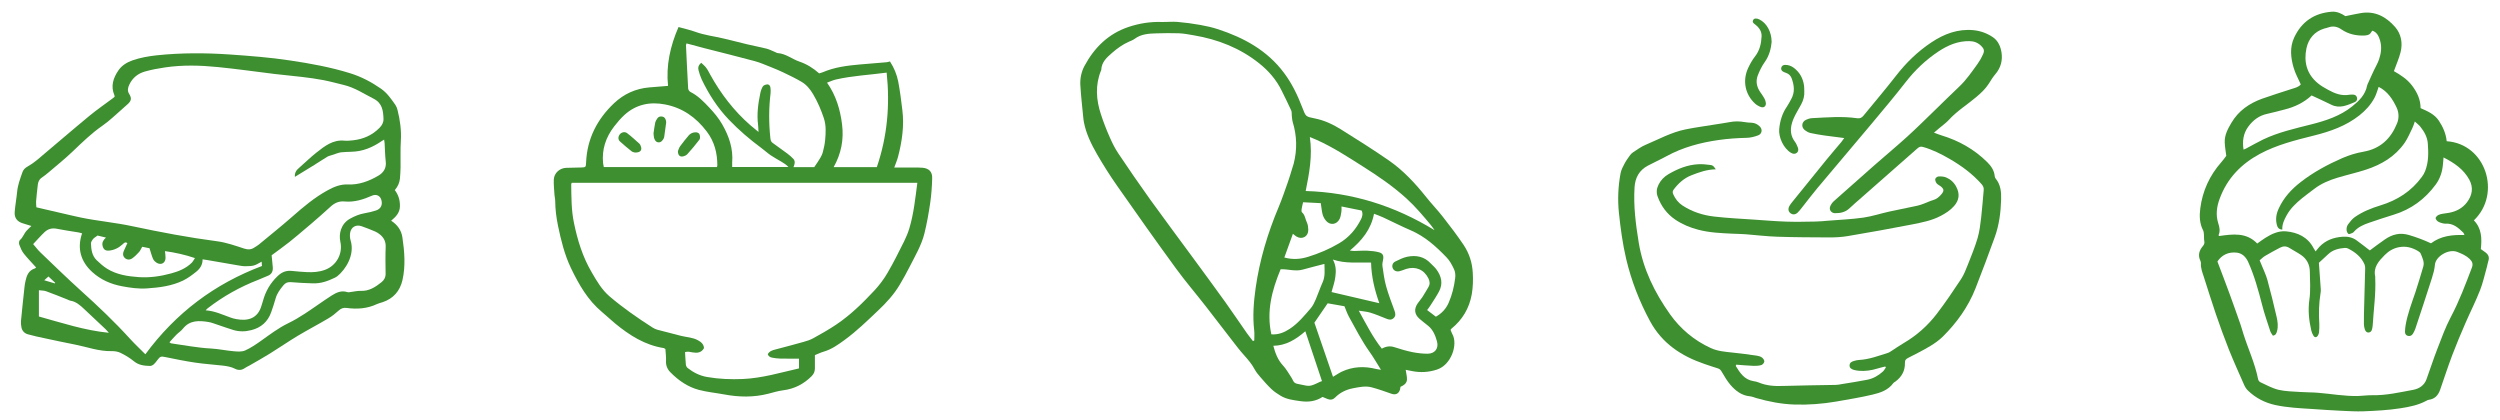 <?xml version="1.0" encoding="utf-8"?>
<!-- Generator: Adobe Illustrator 23.0.6, SVG Export Plug-In . SVG Version: 6.00 Build 0)  -->
<svg version="1.1" id="Ebene_1" xmlns="http://www.w3.org/2000/svg" xmlns:xlink="http://www.w3.org/1999/xlink" x="0px" y="0px"
	 viewBox="0 0 356 59.75" style="enable-background:new 0 0 356 59.75;" xml:space="preserve">
<style type="text/css">
	.st0{fill:#3D8F30;}
</style>
<g>
	<path class="st0" d="M53.89,25.01c-1.34,0.79-2.78,1.33-4.38,1.26c-1.03-0.05-1.96,0.34-2.84,0.82c-1.87,1.02-3.48,2.38-5.07,3.78
		c-1.55,1.36-3.17,2.65-4.76,3.97c-0.18,0.15-0.4,0.26-0.59,0.39c-0.46,0.32-0.91,0.35-1.47,0.17c-1.26-0.41-2.54-0.87-3.84-1.04
		c-4.07-0.53-8.1-1.3-12.11-2.15c-2.42-0.52-4.88-0.73-7.3-1.23c-0.39-0.08-0.79-0.17-1.18-0.26c-1.46-0.34-2.91-0.67-4.36-1.01
		c-0.25-0.06-0.5-0.12-0.81-0.19c-0.02-0.3-0.06-0.58-0.04-0.85c0.06-0.78,0.15-1.56,0.24-2.34c0.05-0.41,0.18-0.77,0.55-1.02
		c0.38-0.25,0.72-0.54,1.07-0.83c1.14-0.97,2.3-1.91,3.38-2.94c1.34-1.28,2.66-2.57,4.19-3.63c1.05-0.72,1.96-1.64,2.93-2.47
		c0.24-0.2,0.46-0.41,0.69-0.62c0.51-0.45,0.59-0.84,0.21-1.43c-0.3-0.47-0.19-0.91,0.02-1.35c0.45-0.96,1.23-1.58,2.23-1.86
		c0.93-0.26,1.89-0.44,2.85-0.58c2.51-0.37,5.02-0.3,7.53-0.05c2.69,0.27,5.37,0.65,8.05,0.98c1.32,0.16,2.64,0.27,3.96,0.43
		c1.01,0.12,2.02,0.26,3.02,0.45c0.98,0.19,1.94,0.46,2.9,0.69c1.55,0.37,2.85,1.25,4.25,1.96c1.24,0.63,1.36,1.72,1.4,2.87
		c0.02,0.49-0.21,0.92-0.56,1.27c-1.04,1.06-2.32,1.62-3.78,1.78c-0.4,0.04-0.81,0.09-1.21,0.05c-1.65-0.17-2.83,0.78-4,1.7
		c-0.84,0.66-1.6,1.41-2.41,2.12c-0.36,0.32-0.71,0.63-0.66,1.34c0.99-0.61,1.87-1.15,2.75-1.69c0.63-0.39,1.24-0.8,1.87-1.18
		c0.2-0.12,0.44-0.16,0.66-0.24c0.25-0.08,0.49-0.17,0.74-0.25c0.18-0.05,0.36-0.12,0.54-0.14c0.5-0.04,0.99-0.07,1.49-0.08
		c1.6-0.03,3-0.62,4.3-1.51c0.1-0.07,0.2-0.12,0.36-0.22c0.03,0.2,0.06,0.34,0.07,0.49c0.05,0.88,0.06,1.76,0.16,2.63
		C55.05,23.92,54.61,24.59,53.89,25.01 M54.91,38.96c0.01,0.53-0.21,0.93-0.59,1.23c-0.86,0.69-1.76,1.28-2.95,1.23
		c-0.47-0.02-0.94,0.11-1.41,0.16c-0.16,0.02-0.35,0.07-0.49,0.02c-0.84-0.28-1.56,0.05-2.22,0.47c-1.3,0.83-2.54,1.75-3.83,2.59
		c-0.77,0.5-1.57,0.98-2.4,1.38c-1.38,0.67-2.58,1.59-3.82,2.47c-0.73,0.52-1.49,1.04-2.3,1.4c-0.46,0.2-1.07,0.16-1.6,0.11
		c-1.08-0.09-2.16-0.33-3.24-0.39c-1.93-0.1-3.81-0.47-5.71-0.74c-0.04-0.01-0.07-0.05-0.22-0.15c0.34-0.38,0.65-0.74,0.98-1.07
		c0.3-0.3,0.68-0.54,0.94-0.87c0.98-1.23,2.29-1.16,3.62-0.95c0.46,0.07,0.91,0.27,1.36,0.41c0.74,0.24,1.47,0.52,2.22,0.74
		c0.84,0.25,1.7,0.23,2.54,0.01c1.39-0.35,2.35-1.2,2.83-2.56c0.23-0.65,0.44-1.3,0.63-1.96c0.2-0.73,0.65-1.31,1.12-1.88
		c0.27-0.33,0.6-0.47,1.06-0.43c1.04,0.09,2.08,0.14,3.13,0.17c1.1,0.04,2.1-0.31,3.07-0.78c0.15-0.07,0.3-0.15,0.43-0.26
		c1.11-0.9,2.5-2.96,1.87-5.06c-0.1-0.33-0.13-0.71-0.08-1.05c0.12-0.86,0.84-1.28,1.66-0.98c0.65,0.23,1.29,0.48,1.92,0.75
		c0.26,0.11,0.5,0.27,0.71,0.45c0.53,0.45,0.81,0.99,0.78,1.74C54.87,36.44,54.89,37.7,54.91,38.96 M38.68,36.35
		c0.83-0.62,1.7-1.23,2.53-1.89c0.84-0.66,1.64-1.36,2.46-2.05c0.22-0.18,0.43-0.37,0.65-0.55c0.89-0.78,1.8-1.54,2.66-2.35
		c0.6-0.57,1.23-0.9,2.09-0.82c1.38,0.13,2.67-0.28,3.91-0.83c0.57-0.25,1.14-0.02,1.32,0.59c0.21,0.7-0.05,1.29-0.75,1.52
		c-0.54,0.18-1.1,0.3-1.65,0.4c-0.74,0.13-1.4,0.41-2.05,0.77c-1.32,0.73-1.63,2.19-1.38,3.3c0.37,1.69-0.56,3.38-2.18,3.98
		c-0.85,0.32-1.71,0.37-2.59,0.33c-0.71-0.03-1.42-0.1-2.13-0.17c-0.8-0.08-1.41,0.14-2.03,0.73c-1.06,1.01-1.73,2.18-2.1,3.56
		c-0.06,0.21-0.13,0.41-0.19,0.61c-0.53,1.9-1.97,2.27-3.61,1.96c-0.3-0.05-0.6-0.14-0.89-0.25c-1.1-0.39-2.17-0.91-3.46-1
		c0.15-0.16,0.2-0.23,0.27-0.28c2.21-1.71,4.62-3.06,7.23-4.07c0.44-0.17,0.87-0.38,1.31-0.55c0.55-0.2,0.77-0.62,0.75-1.16
		C38.81,37.55,38.73,36.96,38.68,36.35 M14.6,34.97c0.1,0.5,0.38,0.76,0.89,0.72c0.76-0.06,1.41-0.39,1.97-0.9
		c0.2-0.18,0.36-0.4,0.68-0.17c-0.17,0.38-0.36,0.76-0.52,1.14c-0.15,0.35-0.14,0.7,0.16,0.98c0.26,0.25,0.67,0.31,1.05,0.05
		c0.36-0.25,0.68-0.58,0.98-0.91c0.17-0.19,0.27-0.45,0.44-0.74c0.36,0.07,0.75,0.15,1.04,0.21c0.2,0.61,0.31,1.09,0.51,1.53
		c0.1,0.22,0.32,0.42,0.53,0.55c0.61,0.37,1.23,0.02,1.24-0.69c0.01-0.3-0.04-0.6-0.08-0.98c1.45,0.2,2.82,0.5,4.27,0.99
		c-0.18,0.26-0.28,0.49-0.45,0.66c-0.82,0.81-1.85,1.23-2.93,1.52c-1.52,0.42-3.08,0.64-4.65,0.53c-1.56-0.11-3.12-0.35-4.49-1.2
		c-0.54-0.34-1.02-0.77-1.48-1.21c-0.66-0.64-0.77-1.5-0.81-2.36c-0.01-0.21,0.14-0.45,0.28-0.63c0.14-0.18,0.37-0.3,0.66-0.52
		c0.27,0.07,0.7,0.17,1.2,0.29C14.7,34.19,14.51,34.52,14.6,34.97 M20.7,50.45c-0.71-0.72-1.48-1.43-2.18-2.2
		c-2.19-2.41-4.55-4.65-6.97-6.83c-1.97-1.78-3.88-3.64-5.8-5.48c-0.36-0.34-0.65-0.75-1.03-1.18c0.56-0.59,1.07-1.18,1.63-1.71
		c0.47-0.44,1.04-0.61,1.71-0.48c1.02,0.21,2.06,0.35,3.09,0.52c0.18,0.03,0.36,0.09,0.54,0.14c-0.73,2.11-0.21,4,1.44,5.5
		c1.22,1.11,2.65,1.73,4.24,2.03c1.17,0.22,2.34,0.39,3.54,0.31c1.79-0.12,3.55-0.34,5.18-1.13c0.67-0.33,1.29-0.79,1.88-1.27
		c0.52-0.42,0.89-0.98,0.88-1.74c0.25,0.04,0.43,0.06,0.61,0.09c1.45,0.25,2.89,0.5,4.34,0.75c0.37,0.06,0.74,0.14,1.11,0.14
		c1.23-0.02,1.29-0.05,2.35-0.65c0.01,0.23,0.03,0.39,0.04,0.62C30.56,40.42,25.03,44.57,20.7,50.45 M6.3,39.91
		c0.21-0.19,0.37-0.33,0.6-0.54c0.36,0.34,0.66,0.62,0.96,0.9c-0.02,0.03-0.03,0.06-0.05,0.09C7.34,40.22,6.87,40.08,6.3,39.91
		 M5.54,45.07v-3.74c0.38,0.05,0.72,0.03,1.02,0.14c1.02,0.37,2.03,0.78,3.04,1.18c0.13,0.05,0.26,0.14,0.39,0.16
		c0.85,0.13,1.44,0.67,2.03,1.23c1,0.95,2.01,1.89,3.01,2.83c0.17,0.16,0.31,0.35,0.47,0.52C12.04,47.05,8.8,45.97,5.54,45.07
		 M57.3,33.79c-0.15-1-0.7-1.78-1.6-2.36c0.69-0.57,1.23-1.15,1.25-2.05c0.02-0.86-0.21-1.63-0.73-2.31
		c0.42-0.49,0.67-1.03,0.73-1.63c0.05-0.54,0.08-1.09,0.09-1.63c0.02-1.26-0.04-2.52,0.04-3.77c0.09-1.49-0.11-2.94-0.47-4.37
		c-0.06-0.25-0.16-0.51-0.3-0.72c-0.6-0.86-1.2-1.73-2.07-2.33c-1.35-0.94-2.8-1.7-4.38-2.19c-2.79-0.87-5.67-1.39-8.55-1.82
		c-2.83-0.43-5.71-0.65-8.57-0.85c-3.48-0.24-6.97-0.25-10.46,0.12c-1.16,0.13-2.3,0.33-3.4,0.71c-0.8,0.28-1.52,0.72-2.01,1.42
		c-0.74,1.08-1.14,2.25-0.58,3.55c0.03,0.06,0.02,0.14,0.03,0.22c-0.07,0.06-0.14,0.12-0.21,0.18c-1.12,0.84-2.28,1.63-3.36,2.52
		c-2.51,2.07-4.97,4.2-7.46,6.29c-0.43,0.36-0.9,0.68-1.39,0.96c-0.35,0.2-0.59,0.44-0.72,0.83c-0.31,0.9-0.65,1.78-0.74,2.74
		c-0.09,0.97-0.28,1.93-0.35,2.9c-0.06,0.85,0.38,1.38,1.19,1.61c0.38,0.11,0.75,0.23,1.19,0.37c-0.26,0.25-0.47,0.44-0.66,0.65
		c-0.39,0.4-0.53,0.98-0.98,1.36c-0.13,0.11-0.15,0.47-0.08,0.66c0.16,0.44,0.35,0.89,0.63,1.25c0.54,0.69,1.16,1.31,1.75,1.97
		c0,0-0.02,0.04-0.05,0.08C5.04,38.18,5,38.21,4.95,38.23c-0.87,0.28-1.15,0.99-1.32,1.79c-0.06,0.28-0.11,0.56-0.14,0.84
		c-0.17,1.61-0.35,3.21-0.5,4.82c-0.03,0.3,0,0.62,0.06,0.92c0.09,0.51,0.44,0.87,0.91,1c0.79,0.23,1.61,0.4,2.42,0.57
		c1.44,0.31,2.88,0.62,4.32,0.9c1.72,0.34,3.38,0.97,5.17,0.93c0.44-0.01,0.92,0.06,1.3,0.25c0.68,0.33,1.34,0.73,1.92,1.21
		c0.68,0.55,1.46,0.63,2.27,0.65c0.19,0.01,0.41-0.12,0.56-0.25c0.19-0.17,0.34-0.39,0.5-0.6c0.4-0.53,0.51-0.54,1.14-0.41
		c1.42,0.29,2.83,0.58,4.26,0.79c1.29,0.19,2.59,0.27,3.89,0.42c0.61,0.07,1.21,0.17,1.78,0.46c0.43,0.22,0.91,0.22,1.35-0.09
		c0.21-0.15,0.45-0.25,0.68-0.38c0.99-0.57,1.98-1.12,2.94-1.72c1.33-0.82,2.62-1.72,3.96-2.52c1.42-0.85,2.9-1.62,4.33-2.47
		c0.53-0.31,1.02-0.7,1.47-1.11c0.35-0.32,0.68-0.44,1.14-0.38c1.48,0.2,2.93,0.11,4.32-0.55c0.25-0.12,0.54-0.18,0.81-0.27
		c1.53-0.51,2.46-1.6,2.82-3.13C57.77,37.87,57.6,35.82,57.3,33.79"/>
	<path class="st0" d="M207.22,39.58c-0.15,1.23-0.44,2.42-0.94,3.56c-0.39,0.87-0.99,1.49-1.81,1.96c-0.4-0.3-0.79-0.61-1.25-0.95
		c0.17-0.22,0.33-0.42,0.46-0.63c0.42-0.66,0.86-1.31,1.23-2c0.61-1.14,0.35-2.2-0.39-3.19c-0.23-0.3-0.53-0.55-0.79-0.82
		c-0.92-0.99-2.08-1.2-3.33-0.95c-0.59,0.12-1.16,0.41-1.71,0.68c-0.4,0.2-0.51,0.61-0.36,0.96c0.15,0.35,0.52,0.52,0.96,0.42
		c0.32-0.08,0.63-0.21,0.94-0.32c1.34-0.42,2.55,0.08,3.17,1.33c0.2,0.4,0.26,0.82,0.02,1.23c-0.29,0.49-0.57,0.98-0.88,1.46
		c-0.21,0.32-0.47,0.6-0.68,0.91c-0.53,0.79-0.44,1.53,0.27,2.16c0.4,0.36,0.85,0.68,1.27,1.03c0.69,0.58,1.01,1.39,1.23,2.2
		c0.27,1.01-0.31,1.75-1.35,1.75c-0.73,0-1.47-0.09-2.18-0.23c-0.86-0.18-1.7-0.43-2.53-0.7c-0.63-0.21-1.21-0.12-1.8,0.21
		c-1.3-1.65-2.23-3.5-3.28-5.41c0.61,0.1,1.15,0.13,1.64,0.28c0.77,0.24,1.52,0.55,2.26,0.85c0.38,0.16,0.73,0.24,1.06-0.07
		c0.33-0.3,0.27-0.66,0.13-1.05c-0.42-1.16-0.87-2.31-1.2-3.5c-0.26-0.93-0.38-1.9-0.52-2.86c-0.04-0.29,0.03-0.61,0.09-0.91
		c0.11-0.55-0.02-0.9-0.57-1.05c-0.54-0.15-1.11-0.2-1.68-0.23c-0.61-0.03-1.23,0.03-1.85,0.04c-0.16,0-0.32-0.03-0.63-0.06
		c1.71-1.43,3.01-2.99,3.44-5.24c0.46,0.18,0.91,0.33,1.33,0.53c1.31,0.61,2.6,1.27,3.93,1.84c2.01,0.87,3.59,2.3,5.07,3.84
		c0.45,0.46,0.78,1.08,1.06,1.68C207.23,38.7,207.27,39.17,207.22,39.58 M195.95,52.54c-1.67-0.42-3.3-0.35-4.87,0.38
		c-0.4,0.19-0.77,0.45-1.26,0.74c-0.9-2.63-1.79-5.21-2.65-7.71c0.62-0.91,1.22-1.79,1.89-2.76c0.77,0.13,1.63,0.28,2.39,0.42
		c0.23,0.55,0.39,1.04,0.63,1.48c0.94,1.7,1.83,3.44,2.96,5.03c0.55,0.77,1.02,1.6,1.61,2.54C196.33,52.6,196.13,52.59,195.95,52.54
		 M187.95,54.38c-1.64,0.8-1.45,0.61-3.2,0.28c-0.28-0.06-0.48-0.17-0.6-0.43c-0.1-0.21-0.21-0.42-0.35-0.62
		c-0.35-0.53-0.67-1.1-1.1-1.56c-0.74-0.8-1.1-1.75-1.38-2.81c1.81-0.03,3.21-0.9,4.56-2.07c0.8,2.4,1.57,4.72,2.37,7.1
		C188.12,54.32,188.03,54.34,187.95,54.38 M181.04,47.61c-0.72-3.28,0.08-6.27,1.32-9.27c1.04-0.04,2.09,0.35,3.15,0.05
		c1-0.28,2.01-0.53,3.09-0.81c0.01,0.9,0.13,1.75-0.25,2.6c-0.36,0.8-0.64,1.64-0.98,2.44c-0.19,0.43-0.39,0.88-0.69,1.24
		c-0.93,1.08-1.83,2.19-3.04,2.98C182.86,47.35,182.04,47.68,181.04,47.61 M178.8,41.03c-0.28,2-0.44,4.01-0.2,6.04
		c0.05,0.46,0.01,0.94,0.01,1.41c-0.06,0.03-0.13,0.06-0.19,0.09c-0.28-0.37-0.58-0.73-0.85-1.11c-1.02-1.46-2.02-2.94-3.05-4.39
		c-1.55-2.16-3.13-4.3-4.7-6.44c-2.01-2.74-4.05-5.46-6.03-8.21c-1.55-2.16-3.06-4.36-4.54-6.57c-0.49-0.73-0.88-1.52-1.23-2.32
		c-0.47-1.06-0.89-2.15-1.25-3.25c-0.68-2.06-0.83-4.14,0-6.2c0.02-0.04,0.05-0.09,0.05-0.13c0.04-1.11,0.79-1.77,1.55-2.43
		c0.72-0.62,1.48-1.18,2.36-1.57c0.28-0.12,0.58-0.23,0.83-0.41c0.93-0.7,2.02-0.76,3.12-0.79c1.07-0.03,2.14-0.05,3.21-0.01
		c0.71,0.03,1.41,0.17,2.11,0.29c3.43,0.58,6.58,1.81,9.32,4c1.33,1.06,2.43,2.33,3.19,3.88c0.46,0.94,0.93,1.87,1.36,2.82
		c0.1,0.22,0.05,0.49,0.08,0.74c0.04,0.3,0.05,0.62,0.13,0.9c0.6,1.96,0.65,3.92,0.15,5.9c-0.07,0.28-0.17,0.54-0.25,0.81
		c-0.19,0.61-0.36,1.23-0.58,1.83c-0.42,1.18-0.82,2.38-1.3,3.53C180.53,33.16,179.37,37.01,178.8,41.03 M189.8,36.96
		c1.83,0.62,3.62,0.37,5.44,0.43c0.05,2.01,0.5,3.89,1.18,5.79c-2.34-0.55-4.59-1.07-6.81-1.59c0.19-0.72,0.47-1.46,0.55-2.22
		C190.26,38.6,190.26,37.79,189.8,36.96 M186.3,32.72c-0.01-0.35-0.05-0.73-0.2-1.04c-0.23-0.48-0.26-1.07-0.7-1.45
		c-0.09-0.08-0.07-0.31-0.05-0.46c0.04-0.28,0.12-0.56,0.21-0.97c0.88,0.05,1.72,0.09,2.52,0.13c0.09,0.59,0.13,1.08,0.25,1.56
		c0.08,0.31,0.24,0.63,0.44,0.88c0.58,0.77,1.6,0.66,2.01-0.23c0.14-0.31,0.18-0.68,0.24-1.03c0.03-0.21,0.01-0.42,0.01-0.71
		c0.99,0.2,1.93,0.39,2.87,0.58c0.2,0.44,0.11,0.85-0.09,1.24c-0.72,1.43-1.7,2.58-3.11,3.42c-1.4,0.83-2.87,1.45-4.42,1.93
		c-1.09,0.34-2.17,0.43-3.39,0.1c0.4-1.12,0.8-2.21,1.22-3.38c0.23,0.18,0.36,0.31,0.52,0.4C185.44,34.17,186.32,33.67,186.3,32.72
		 M186.52,19.51c0.4,0.17,0.68,0.28,0.95,0.4c2.33,1.04,4.46,2.43,6.6,3.79c2.17,1.37,4.29,2.82,6.2,4.55
		c0.63,0.57,1.22,1.19,1.79,1.82c0.59,0.65,1.15,1.33,1.71,2c0.19,0.23,0.34,0.48,0.51,0.71c-5.65-3.46-11.71-5.38-18.35-5.58
		C186.43,24.69,186.92,22.2,186.52,19.51 M209.72,38.82c-0.08-1.46-0.52-2.76-1.3-3.94c-0.94-1.4-1.97-2.74-3-4.06
		c-0.73-0.93-1.56-1.79-2.3-2.72c-1.58-1.98-3.29-3.83-5.37-5.27c-2.25-1.55-4.56-3.01-6.87-4.45c-1.13-0.7-2.34-1.26-3.67-1.52
		c-1.29-0.25-1.27-0.27-1.74-1.49c-0.68-1.78-1.5-3.5-2.65-5.02c-2.37-3.17-5.68-4.97-9.35-6.18c-0.83-0.27-1.7-0.47-2.56-0.62
		c-1.07-0.19-2.16-0.34-3.24-0.43c-0.75-0.06-1.52,0.03-2.28,0.01c-1.61-0.05-3.16,0.2-4.69,0.71c-2.89,0.97-4.88,2.96-6.28,5.57
		c-0.43,0.81-0.63,1.75-0.58,2.68c0.08,1.49,0.26,2.98,0.4,4.47c0.03,0.28,0.05,0.57,0.11,0.85c0.32,1.65,1.06,3.15,1.89,4.59
		c0.88,1.52,1.82,3.01,2.83,4.45c2.76,3.95,5.55,7.89,8.39,11.78c1.34,1.84,2.83,3.57,4.23,5.37c1.29,1.65,2.55,3.31,3.83,4.96
		c0.52,0.67,1.04,1.36,1.61,1.99c0.57,0.64,1.13,1.28,1.53,2.04c0.21,0.39,0.5,0.75,0.8,1.09c0.51,0.59,1.03,1.19,1.6,1.73
		c0.39,0.37,0.85,0.67,1.31,0.95c0.85,0.51,1.81,0.62,2.79,0.76c1.16,0.17,2.21,0.03,3.17-0.6c0.26,0.11,0.5,0.21,0.74,0.31
		c0.4,0.15,0.76,0.08,1.05-0.22c0.71-0.72,1.57-1.13,2.55-1.32c0.88-0.17,1.79-0.37,2.67-0.13c0.96,0.25,1.89,0.6,2.83,0.92
		c0.56,0.19,1-0.01,1.18-0.57c0.04-0.13,0.05-0.27,0.08-0.43c0.46-0.19,0.88-0.48,0.92-0.99c0.03-0.45-0.11-0.91-0.18-1.43
		c0.3,0.06,0.6,0.12,0.89,0.18c1.21,0.24,2.36,0.18,3.56-0.21c2.06-0.67,3.01-3.59,2.2-5.04c-0.11-0.2-0.18-0.43-0.26-0.62
		c0.05-0.08,0.08-0.12,0.11-0.15c1.58-1.28,2.55-2.91,2.91-4.91C209.76,40.85,209.78,39.85,209.72,38.82"/>
	<path class="st0" d="M129.49,32.52c-0.19,0.63-0.45,1.25-0.74,1.84c-0.76,1.51-1.5,3.02-2.35,4.47c-0.52,0.9-1.16,1.75-1.86,2.51
		c-1.67,1.79-3.42,3.51-5.46,4.88c-1.04,0.7-2.14,1.32-3.24,1.93c-0.43,0.24-0.91,0.4-1.39,0.53c-1.35,0.38-2.7,0.74-4.05,1.09
		c-0.42,0.11-0.83,0.23-1.07,0.67c0.1,0.29,0.33,0.44,0.62,0.49c0.37,0.07,0.75,0.12,1.13,0.13c0.88,0.02,1.76,0.01,2.7,0.01v1.39
		c-2.64,0.6-5.25,1.39-8,1.51c-1.71,0.07-3.41,0.01-5.11-0.29c-1.03-0.18-1.93-0.64-2.74-1.27c-0.13-0.1-0.24-0.3-0.26-0.47
		c-0.06-0.59-0.08-1.18-0.12-1.8c0.4-0.13,0.74-0.02,1.08,0.04c0.64,0.11,1.24,0.07,1.62-0.61c-0.04-0.55-0.39-0.86-0.85-1.11
		c-0.75-0.42-1.59-0.43-2.4-0.63c-1.13-0.28-2.25-0.57-3.37-0.87c-0.25-0.07-0.49-0.18-0.71-0.32c-2.12-1.36-4.19-2.79-6.11-4.43
		c-1.11-0.94-1.82-2.18-2.54-3.41c-1.29-2.19-2.03-4.58-2.54-7.07c-0.38-1.81-0.36-3.63-0.39-5.46c0-0.06,0.03-0.13,0.07-0.24h49.22
		C130.34,28.24,130.12,30.42,129.49,32.52 M87.46,18c0.45-0.58,0.93-1.15,1.47-1.64c1.65-1.5,3.63-1.9,5.76-1.49
		c2.48,0.47,4.4,1.82,5.94,3.84c1.12,1.47,1.51,3.07,1.52,4.84c0,0.07-0.03,0.13-0.06,0.24H85.98c-0.03-0.18-0.08-0.36-0.1-0.54
		C85.68,21.28,86.27,19.54,87.46,18 M97.76,6.18c0.83,0.22,1.65,0.45,2.47,0.66c2.41,0.62,4.83,1.21,7.23,1.86
		c0.79,0.21,1.56,0.56,2.33,0.86c0.57,0.23,1.14,0.46,1.7,0.73c0.9,0.43,1.8,0.86,2.65,1.36c0.7,0.41,1.22,1.04,1.64,1.75
		c0.65,1.09,1.14,2.24,1.54,3.44c0.34,1.02,0.27,2.07,0.18,3.11c-0.05,0.57-0.18,1.13-0.32,1.68c-0.07,0.29-0.21,0.58-0.36,0.84
		c-0.26,0.45-0.56,0.87-0.87,1.33h-2.96c0.17-0.4,0.3-0.82-0.01-1.17c-0.27-0.29-0.58-0.55-0.9-0.79c-0.68-0.51-1.38-1.01-2.07-1.5
		c-0.24-0.17-0.28-0.41-0.31-0.68c-0.23-2.13-0.23-4.26,0.03-6.4c0.03-0.26,0.01-0.52-0.02-0.78c-0.03-0.26-0.19-0.48-0.46-0.46
		c-0.21,0.02-0.49,0.11-0.6,0.26c-0.19,0.29-0.31,0.64-0.38,0.98c-0.31,1.49-0.52,3-0.32,4.53c0.04,0.27,0.03,0.55,0.06,1
		c-0.47-0.39-0.82-0.66-1.15-0.95c-2.35-2.05-4.22-4.49-5.73-7.22c-0.18-0.33-0.35-0.68-0.58-0.98c-0.19-0.26-0.45-0.46-0.7-0.7
		c-0.39,0.33-0.48,0.68-0.38,1.07c0.12,0.43,0.25,0.87,0.44,1.28c1.01,2.11,2.26,4.06,3.89,5.76c1.42,1.48,2.97,2.81,4.61,4.02
		c0.46,0.34,0.88,0.73,1.35,1.05c0.49,0.33,1.01,0.61,1.52,0.91c0.35,0.21,0.7,0.43,0.99,0.75h-8.01c0-0.23-0.01-0.44,0-0.64
		c0.16-1.97-0.45-3.74-1.41-5.42c-0.51-0.89-1.16-1.67-1.87-2.42c-0.8-0.85-1.61-1.68-2.67-2.21c-0.16-0.08-0.31-0.32-0.32-0.49
		c-0.12-2.06-0.21-4.13-0.31-6.19C97.7,6.36,97.74,6.29,97.76,6.18 M119.04,11.32c2.36-0.54,4.78-0.65,7.22-0.98
		c0.49,4.62,0.1,9.07-1.4,13.46h-6.15c1.08-1.91,1.47-3.95,1.2-6.08c-0.26-2.11-0.86-4.13-2.14-5.95
		C118.24,11.6,118.63,11.41,119.04,11.32 M131.39,23.89c-0.4-0.04-0.81-0.03-1.21-0.03c-0.92,0-1.84,0-2.84,0
		c0.2-0.56,0.41-1.04,0.54-1.53c0.57-2.2,0.9-4.42,0.61-6.69c-0.16-1.34-0.33-2.69-0.58-4.01c-0.2-1.02-0.6-1.99-1.18-2.88
		c-0.18,0.04-0.31,0.1-0.45,0.11c-1.27,0.11-2.55,0.21-3.83,0.32c-1.8,0.16-3.59,0.38-5.27,1.1c-0.17,0.07-0.35,0.11-0.53,0.17
		c-0.85-0.75-1.78-1.33-2.82-1.68c-1.05-0.36-1.93-1.13-3.09-1.21c-0.13-0.01-0.26-0.11-0.39-0.16c-0.39-0.16-0.78-0.36-1.18-0.47
		c-0.92-0.23-1.85-0.4-2.77-0.62c-1.13-0.27-2.25-0.57-3.38-0.83c-1.34-0.32-2.71-0.47-4.01-0.95c-0.77-0.28-1.58-0.45-2.39-0.68
		c-1.17,2.69-1.8,5.47-1.49,8.38c-0.97,0.08-1.84,0.15-2.71,0.22c-1.91,0.17-3.58,0.93-4.97,2.24c-2.42,2.29-3.86,5.08-3.99,8.47
		c-0.03,0.65-0.06,0.67-0.7,0.69c-0.71,0.02-1.42,0.03-2.13,0.05c-0.93,0.03-1.73,0.74-1.77,1.68c-0.03,0.73,0.06,1.46,0.1,2.19
		c0.02,0.28,0.1,0.56,0.1,0.85c0.01,1.19,0.16,2.36,0.4,3.53c0.43,2.07,0.93,4.12,1.85,6.04c1.12,2.32,2.38,4.54,4.4,6.23
		c0.64,0.53,1.24,1.11,1.88,1.64c2.05,1.69,4.25,3.09,6.95,3.51c0.04,0.01,0.08,0.05,0.21,0.13c0.03,0.52,0.12,1.11,0.09,1.7
		c-0.03,0.64,0.18,1.16,0.61,1.6c1.15,1.17,2.48,2.1,4.07,2.52c1.16,0.31,2.38,0.42,3.56,0.64c2.13,0.4,4.24,0.45,6.35-0.1
		c0.69-0.18,1.38-0.39,2.08-0.48c1.6-0.2,2.93-0.88,4.06-2.01c0.31-0.31,0.46-0.65,0.47-1.07c0.01-0.61,0-1.23,0-1.93
		c0.43-0.17,0.84-0.38,1.27-0.5c1.12-0.33,2.04-0.99,2.96-1.66c1.71-1.25,3.23-2.73,4.76-4.18c1.18-1.11,2.27-2.3,3.1-3.7
		c0.5-0.84,0.97-1.69,1.41-2.56c0.78-1.54,1.68-3.05,2.1-4.74c0.36-1.45,0.61-2.92,0.83-4.4c0.16-1.12,0.24-2.27,0.27-3.4
		C132.79,24.47,132.3,23.98,131.39,23.89"/>
	<path class="st0" d="M97.27,22.27c0.22-0.05,0.47-0.16,0.61-0.32c0.6-0.67,1.18-1.35,1.72-2.07c0.12-0.16,0.1-0.5,0.02-0.72
		c-0.09-0.26-0.37-0.34-0.65-0.32c-0.37,0.03-0.68,0.18-0.92,0.47c-0.4,0.49-0.82,0.98-1.19,1.5c-0.17,0.24-0.26,0.55-0.32,0.7
		C96.53,22.11,96.82,22.37,97.27,22.27"/>
	<path class="st0" d="M89.95,21.55c0.15,0.12,0.39,0.14,0.46,0.17c0.82,0.03,1.09-0.38,0.8-1c-0.04-0.09-0.07-0.19-0.14-0.24
		c-0.58-0.52-1.15-1.05-1.77-1.52c-0.32-0.25-0.78-0.14-1.02,0.15c-0.26,0.31-0.31,0.73,0,1.03C88.81,20.63,89.38,21.09,89.95,21.55
		"/>
	<path class="st0" d="M93.75,20.27c0.38,0.03,0.59-0.25,0.76-0.55c0.03-0.06,0.06-0.13,0.07-0.2c0.1-0.68,0.2-1.36,0.28-2.04
		c0.01-0.11-0.01-0.24-0.04-0.35c-0.07-0.27-0.22-0.48-0.51-0.53c-0.28-0.05-0.53,0.01-0.7,0.25c-0.13,0.19-0.26,0.41-0.31,0.63
		c-0.11,0.51-0.16,1.03-0.24,1.51c0.03,0.23,0.03,0.42,0.07,0.61C93.22,19.91,93.36,20.23,93.75,20.27"/>
	<path class="st0" d="M352,38.1c-0.91,2.39-1.8,4.78-3.01,7.06c-0.76,1.44-1.32,2.99-1.91,4.52c-0.56,1.44-1.03,2.91-1.56,4.36
		c-0.32,0.86-1.06,1.32-1.87,1.47c-1.93,0.36-3.86,0.81-5.85,0.77c-0.66-0.01-1.33,0.09-1.99,0.11c-1.93,0.05-3.83-0.31-5.74-0.46
		c-0.83-0.07-1.66-0.05-2.49-0.11c-1.04-0.07-2.1-0.08-3.11-0.31c-0.91-0.22-1.75-0.69-2.61-1.09c-0.15-0.07-0.28-0.27-0.31-0.44
		c-0.44-2.23-1.41-4.28-2.09-6.43c-0.15-0.45-0.26-0.91-0.42-1.36c-0.51-1.45-1.02-2.91-1.55-4.35c-0.55-1.51-1.13-3.01-1.73-4.6
		c0.62-0.94,1.58-1.41,2.79-1.26c0.76,0.1,1.27,0.63,1.58,1.3c0.89,1.97,1.46,4.06,2,6.15c0.32,1.26,0.76,2.5,1.16,3.74
		c0.08,0.23,0.25,0.44,0.37,0.63c0.42-0.07,0.5-0.34,0.58-0.62c0.2-0.69,0.1-1.38-0.05-2.05c-0.41-1.76-0.83-3.51-1.31-5.25
		c-0.2-0.73-0.54-1.42-0.82-2.12c-0.09-0.22-0.18-0.43-0.29-0.69c0.27-0.22,0.5-0.47,0.78-0.63c0.69-0.41,1.4-0.79,2.12-1.17
		c0.45-0.24,0.9-0.25,1.35,0.04c0.54,0.34,1.11,0.63,1.64,0.99c0.82,0.56,1.25,1.37,1.26,2.36c0.02,1.35,0.13,2.7-0.07,4.05
		c-0.2,1.45-0.06,2.89,0.27,4.32c0.06,0.27,0.17,0.55,0.32,0.78c0.18,0.28,0.44,0.27,0.62-0.02c0.09-0.14,0.15-0.3,0.17-0.46
		c0.03-0.4,0.06-0.81,0.04-1.21c-0.1-1.45-0.06-2.9,0.17-4.34c0.03-0.19,0.06-0.38,0.04-0.57c-0.08-1.23-0.17-2.46-0.27-3.79
		c0.4-0.37,0.86-0.78,1.31-1.21c0.68-0.65,1.52-0.84,2.41-0.91c0.16-0.01,0.34,0.03,0.48,0.11c0.99,0.51,1.84,1.18,2.3,2.24
		c0.07,0.17,0.09,0.37,0.09,0.55c-0.05,1.87-0.1,3.75-0.15,5.62c-0.02,0.78-0.04,1.57-0.03,2.35c0,0.23,0.06,0.47,0.12,0.7
		c0.08,0.27,0.24,0.49,0.54,0.48c0.3-0.01,0.45-0.23,0.51-0.52c0.03-0.16,0.07-0.33,0.08-0.49c0.13-2.25,0.47-4.49,0.36-6.75
		c0-0.07,0.01-0.15,0-0.21c-0.3-1.35,0.52-2.22,1.36-3.07c0.56-0.56,1.2-0.95,2.02-1.11c1.01-0.19,1.88,0.05,2.72,0.55
		c0.16,0.09,0.33,0.23,0.39,0.39c0.23,0.59,0.55,1.17,0.35,1.84c-0.37,1.22-0.72,2.46-1.13,3.67c-0.52,1.53-1.1,3.04-1.38,4.64
		c-0.05,0.3-0.08,0.61-0.09,0.92c-0.01,0.28,0.1,0.53,0.39,0.61c0.3,0.09,0.57-0.02,0.74-0.3c0.13-0.22,0.26-0.46,0.34-0.7
		c0.8-2.41,1.6-4.82,2.37-7.24c0.19-0.61,0.37-1.24,0.42-1.87c0.09-1.19,1.94-2.32,3.18-1.84c0.64,0.25,1.27,0.52,1.78,1.01
		C352.07,37.27,352.19,37.6,352,38.1 M316.09,28.27c1.07-2.89,3.05-4.92,5.72-6.36c2.41-1.29,5.03-1.94,7.66-2.6
		c2.34-0.58,4.6-1.37,6.52-2.89c0.88-0.7,1.63-1.52,2.16-2.53c0.24-0.46,0.37-0.97,0.57-1.52c1.28,0.64,2,1.76,2.57,2.97
		c0.32,0.69,0.35,1.5,0.05,2.23c-0.87,2.17-2.38,3.61-4.76,4.03c-1.05,0.18-2.06,0.49-3.05,0.92c-2.09,0.92-4.09,1.99-5.9,3.4
		c-1.32,1.02-2.41,2.2-3.12,3.73c-0.36,0.76-0.5,1.53-0.29,2.35c0.09,0.35,0.24,0.67,0.78,0.7c-0.04-0.77,0.27-1.41,0.63-2.06
		c0.54-0.98,1.34-1.72,2.18-2.41c0.57-0.46,1.17-0.9,1.75-1.34c0.99-0.76,2.13-1.23,3.32-1.59c1.34-0.4,2.71-0.71,4.03-1.14
		c2.21-0.72,4.16-1.87,5.51-3.82c0.44-0.64,0.74-1.37,1.09-2.08c0.14-0.27,0.22-0.57,0.36-0.96c0.3,0.28,0.59,0.49,0.8,0.76
		c0.55,0.69,0.98,1.46,1.05,2.37c0.1,1.33,0.12,2.66-0.38,3.93c-0.12,0.31-0.29,0.6-0.49,0.86c-1.49,2.03-3.49,3.3-5.88,4.03
		c-1.27,0.39-2.51,0.88-3.61,1.64c-0.4,0.27-0.71,0.68-1.01,1.08c-0.14,0.19-0.21,0.49-0.2,0.74c0,0.21,0.11,0.48,0.27,0.6
		c0.1,0.08,0.38-0.07,0.57-0.14c0.08-0.03,0.16-0.11,0.22-0.18c0.57-0.65,1.33-0.99,2.12-1.26c1.17-0.4,2.33-0.79,3.51-1.15
		c2.5-0.76,4.49-2.23,6.02-4.32c0.62-0.85,0.94-1.85,1.02-2.92c0.02-0.28,0.05-0.55,0.08-0.92c1.54,0.78,2.85,1.68,3.66,3.15
		c0.63,1.15,0.43,2.25-0.34,3.26c-0.64,0.83-1.51,1.28-2.53,1.47c-0.33,0.06-0.66,0.09-0.98,0.15c-0.38,0.07-0.74,0.17-0.95,0.59
		c0.13,0.5,0.55,0.64,0.99,0.75c0.14,0.03,0.28,0.07,0.42,0.06c1.1-0.08,1.83,0.58,2.54,1.27c0.06,0.06,0.08,0.16,0.17,0.35
		c-1.74-0.06-3.37,0.12-4.77,1.18c-1.02-0.48-2.05-0.86-3.12-1.18c-1.33-0.4-2.43-0.08-3.48,0.65c-0.74,0.51-1.45,1.05-2.11,1.54
		c-0.61-0.47-1.22-0.95-1.85-1.41c-0.6-0.45-1.28-0.59-2.02-0.54c-1.27,0.09-2.41,0.49-3.31,1.44c-0.18,0.19-0.33,0.4-0.54,0.65
		c-0.14-0.22-0.22-0.33-0.28-0.45c-0.83-1.6-2.28-2.26-3.95-2.41c-1.05-0.09-2.04,0.37-2.94,0.94c-0.38,0.24-0.74,0.51-1.14,0.8
		c-1.56-1.63-3.51-1.34-5.43-1.07c-0.04-0.06-0.09-0.11-0.08-0.13c0.26-0.58,0.14-1.13-0.05-1.71
		C315.5,30.58,315.66,29.42,316.09,28.27 M320.15,18.04c0.68-0.93,1.55-1.59,2.71-1.83c0.83-0.18,1.66-0.41,2.48-0.62
		c1.45-0.36,2.76-1,3.83-2c0.97,0.45,1.89,0.87,2.8,1.32c1.2,0.6,2.26,0.08,3.33-0.36c0.26-0.11,0.41-0.34,0.34-0.64
		c-0.08-0.33-0.32-0.45-0.64-0.44c-0.14,0.01-0.29-0.01-0.43,0.02c-1.12,0.21-2.11-0.18-3.05-0.7c-0.52-0.28-1.04-0.58-1.49-0.96
		c-1.57-1.31-1.99-3.06-1.59-4.96c0.29-1.35,1.14-2.39,2.55-2.81c0.18-0.05,0.37-0.08,0.55-0.15c0.68-0.25,1.29-0.13,1.88,0.28
		c0.99,0.68,2.12,0.92,3.31,0.87c0.23-0.01,0.48-0.06,0.67-0.18c0.16-0.09,0.25-0.3,0.41-0.51c0.64,0.18,0.93,0.77,1.12,1.42
		c0.26,0.9,0.14,1.8-0.15,2.66c-0.18,0.54-0.48,1.03-0.72,1.54c-0.1,0.21-0.2,0.42-0.3,0.64c-0.17,0.36-0.33,0.73-0.49,1.09
		c-0.07,0.15-0.16,0.3-0.19,0.46c-0.25,1.31-1.14,2.18-2.1,2.95c-1.72,1.39-3.78,2.06-5.88,2.59c-2.32,0.59-4.66,1.11-6.84,2.15
		c-0.83,0.4-1.63,0.87-2.45,1.3c-0.08,0.04-0.17,0.07-0.33,0.14C319.29,20.11,319.44,19.01,320.15,18.04 M353.98,35.98
		c-0.24-0.19-0.5-0.35-0.71-0.51c0.16-1.52,0.13-2.94-0.99-4.09c3.97-3.8,1.71-10.89-3.87-11.27c-0.11-1.07-0.52-2.03-1.13-2.94
		c-0.64-0.94-1.62-1.34-2.59-1.77c0-1.24-0.5-2.25-1.19-3.18c-0.71-0.95-1.68-1.56-2.61-2.09c0.33-0.93,0.72-1.78,0.94-2.66
		c0.34-1.31,0.11-2.62-0.77-3.63c-1.28-1.46-2.88-2.33-4.91-1.97c-0.69,0.12-1.38,0.27-2.17,0.43c-0.52-0.35-1.18-0.69-1.95-0.63
		c-2.49,0.2-4.29,1.42-5.34,3.68c-0.66,1.42-0.49,2.89-0.07,4.32c0.24,0.81,0.66,1.56,1.01,2.35c-0.32,0.39-0.79,0.48-1.24,0.63
		c-1.42,0.46-2.84,0.9-4.25,1.4c-1.83,0.66-3.38,1.72-4.39,3.44c-0.51,0.86-0.99,1.75-0.95,2.79c0.03,0.68,0.15,1.35,0.22,1.91
		c-0.26,0.34-0.46,0.64-0.7,0.9c-1.67,1.89-2.68,4.09-3,6.57c-0.14,1.05-0.12,2.14,0.4,3.14c0.09,0.18,0.1,0.41,0.12,0.62
		c0.03,0.31-0.01,0.62,0.05,0.92c0.06,0.29-0.02,0.48-0.2,0.7c-0.53,0.62-0.74,1.32-0.35,2.11c0.05,0.1,0.07,0.23,0.07,0.34
		c-0.05,0.69,0.21,1.3,0.41,1.93c0.57,1.76,1.11,3.53,1.71,5.28c0.58,1.7,1.2,3.4,1.86,5.07c0.68,1.69,1.43,3.36,2.17,5.03
		c0.13,0.3,0.32,0.6,0.55,0.82c1.1,1.06,2.42,1.74,3.91,2.06c1.72,0.37,3.48,0.45,5.23,0.56c1.35,0.09,2.7,0.19,4.05,0.25
		c1.09,0.05,2.18,0.12,3.27,0.08c1.75-0.07,3.5-0.16,5.24-0.43c1.3-0.2,2.56-0.45,3.72-1.08c0.1-0.06,0.21-0.11,0.33-0.13
		c0.86-0.11,1.34-0.65,1.61-1.42c0.58-1.66,1.12-3.33,1.74-4.97c0.58-1.53,1.22-3.04,1.87-4.54c0.68-1.57,1.46-3.09,2.08-4.68
		c0.42-1.07,0.66-2.22,0.98-3.34c0.07-0.25,0.1-0.51,0.18-0.75C354.5,36.7,354.42,36.34,353.98,35.98"/>
	<path class="st0" d="M247.17,52.11c0.6,0.98,1.21,1.94,2.5,2.16c0.26,0.04,0.52,0.09,0.76,0.19c1.1,0.47,2.24,0.54,3.42,0.5
		c2.52-0.08,5.03-0.1,7.55-0.15c0.28,0,0.56-0.06,0.84-0.11c1.22-0.2,2.43-0.38,3.64-0.62c0.85-0.16,1.6-0.59,2.24-1.17
		c0.18-0.16,0.29-0.39,0.43-0.59c-0.03-0.04-0.06-0.08-0.09-0.13c-0.36,0.09-0.73,0.17-1.08,0.28c-0.87,0.27-1.76,0.41-2.67,0.33
		c-0.24-0.02-0.47-0.06-0.7-0.12c-0.33-0.1-0.65-0.25-0.63-0.66c0.01-0.41,0.35-0.54,0.67-0.63c0.23-0.07,0.46-0.12,0.7-0.13
		c1.44-0.08,2.78-0.6,4.13-1.02c0.13-0.04,0.25-0.13,0.37-0.2c0.62-0.4,1.22-0.82,1.85-1.19c1.83-1.07,3.39-2.46,4.67-4.12
		c1.23-1.6,2.36-3.28,3.47-4.96c0.43-0.65,0.71-1.39,1-2.12c0.49-1.23,0.99-2.47,1.37-3.74c0.28-0.95,0.39-1.95,0.51-2.94
		c0.15-1.3,0.24-2.6,0.36-3.9c0.03-0.33-0.07-0.58-0.29-0.83c-1.3-1.48-2.87-2.63-4.56-3.61c-1.21-0.7-2.46-1.33-3.82-1.71
		c-0.38-0.11-0.57,0.05-0.81,0.25c-2.65,2.34-5.32,4.67-7.97,7.01c-0.55,0.49-1.12,0.96-1.65,1.47c-0.59,0.57-1.31,0.72-2.09,0.71
		c-0.5-0.01-0.86-0.48-0.68-0.94c0.11-0.3,0.32-0.59,0.56-0.8c1.91-1.71,3.83-3.41,5.76-5.1c1.55-1.36,3.14-2.68,4.67-4.07
		c1.3-1.18,2.55-2.42,3.81-3.64c1.2-1.15,2.37-2.34,3.58-3.47c1.03-0.97,1.81-2.13,2.63-3.26c0.3-0.42,0.56-0.88,0.77-1.36
		c0.23-0.52,0.12-0.8-0.29-1.2c-0.47-0.45-0.99-0.65-1.66-0.66c-1.64-0.03-3.07,0.59-4.39,1.46c-1.81,1.2-3.37,2.68-4.71,4.41
		c-1.56,2-3.2,3.95-4.83,5.9c-2.57,3.07-5.17,6.13-7.75,9.2c-0.75,0.89-1.44,1.83-2.17,2.74c-0.19,0.24-0.38,0.49-0.6,0.7
		c-0.33,0.32-0.71,0.34-1.03,0.09c-0.31-0.24-0.37-0.63-0.15-1.02c0.11-0.21,0.26-0.4,0.41-0.58c1.63-2.01,3.25-4.03,4.89-6.04
		c0.69-0.85,1.41-1.67,2.11-2.51c0.13-0.16,0.24-0.33,0.4-0.55c-0.98-0.12-1.89-0.23-2.79-0.36c-0.68-0.1-1.36-0.21-2.03-0.36
		c-0.27-0.06-0.53-0.21-0.76-0.38c-0.58-0.42-0.51-1.2,0.14-1.5c0.25-0.12,0.54-0.21,0.82-0.23c2.15-0.11,4.31-0.3,6.46,0.01
		c0.41,0.06,0.66-0.07,0.91-0.38c1.53-1.88,3.11-3.72,4.59-5.63c1.44-1.86,3.1-3.48,5.05-4.78c1.81-1.21,3.79-1.97,6.03-1.75
		c0.99,0.1,1.91,0.44,2.72,0.98c0.77,0.51,1.13,1.35,1.26,2.23c0.16,1.13-0.12,2.16-0.88,3.05c-0.35,0.41-0.64,0.88-0.93,1.35
		c-0.48,0.75-1.12,1.34-1.79,1.91c-1.3,1.1-2.77,2-3.93,3.28c-0.39,0.43-0.9,0.77-1.35,1.16c-0.21,0.18-0.42,0.36-0.74,0.63
		c0.43,0.16,0.75,0.3,1.07,0.39c2.47,0.75,4.66,1.98,6.5,3.8c0.57,0.56,1.01,1.2,1.08,2.03c0.01,0.11,0.06,0.24,0.13,0.32
		c0.72,0.87,0.81,1.91,0.78,2.96c-0.05,1.84-0.28,3.65-0.91,5.39c-0.89,2.43-1.78,4.86-2.73,7.26c-1.04,2.65-2.67,4.92-4.68,6.91
		c-0.52,0.51-1.14,0.94-1.76,1.32c-1.02,0.61-2.08,1.15-3.13,1.68c-0.33,0.17-0.51,0.32-0.49,0.74c0.03,1.1-0.45,1.96-1.32,2.62
		c-0.11,0.09-0.26,0.15-0.34,0.26c-0.73,0.99-1.83,1.36-2.93,1.62c-1.7,0.41-3.44,0.68-5.17,0.99c-1.97,0.34-3.95,0.49-5.95,0.43
		c-1.86-0.06-3.67-0.41-5.45-0.92c-0.3-0.09-0.59-0.22-0.89-0.25c-1.2-0.11-2.08-0.79-2.81-1.65c-0.46-0.54-0.82-1.16-1.18-1.77
		c-0.15-0.26-0.28-0.47-0.59-0.56c-0.64-0.19-1.26-0.41-1.89-0.62c-3.31-1.13-6.06-2.92-7.79-6.13c-1.51-2.8-2.65-5.74-3.38-8.82
		c-0.51-2.16-0.81-4.39-1.04-6.61c-0.19-1.86-0.11-3.75,0.24-5.61c0.09-0.47,0.33-0.93,0.56-1.36c0.22-0.42,0.5-0.8,0.77-1.18
		c0.12-0.17,0.28-0.33,0.45-0.44c0.58-0.37,1.14-0.8,1.77-1.06c1.87-0.79,3.68-1.79,5.69-2.2c1.37-0.28,2.76-0.46,4.14-0.69
		c0.7-0.12,1.41-0.2,2.11-0.34c0.73-0.15,1.46-0.14,2.19-0.01c0.33,0.06,0.66,0.08,0.99,0.09c0.45,0.02,0.83,0.22,1.14,0.52
		c0.44,0.41,0.33,1.08-0.23,1.28c-0.52,0.19-1.06,0.34-1.65,0.35c-1.33,0.03-2.66,0.12-3.97,0.31c-2.6,0.37-5.11,1.04-7.43,2.31
		c-0.87,0.48-1.79,0.88-2.66,1.35c-1.21,0.65-1.79,1.69-1.88,3.06c-0.17,2.68,0.17,5.3,0.6,7.93c0.63,3.78,2.27,7.09,4.44,10.15
		c1.49,2.1,3.45,3.74,5.8,4.82c0.97,0.45,2.05,0.54,3.12,0.65c1.15,0.12,2.31,0.28,3.46,0.44c0.25,0.04,0.53,0.12,0.73,0.27
		c0.17,0.12,0.34,0.38,0.33,0.56c-0.02,0.18-0.23,0.44-0.41,0.5c-0.36,0.11-0.75,0.13-1.12,0.12c-0.83-0.03-1.65-0.11-2.48-0.17
		C247.23,51.99,247.2,52.05,247.17,52.11"/>
	<path class="st0" d="M244.33,24.11c-1.27,0.02-2.37,0.42-3.45,0.84c-1.07,0.41-1.89,1.16-2.57,2.07c-0.17,0.23-0.13,0.44-0.03,0.67
		c0.29,0.64,0.71,1.18,1.3,1.57c1.38,0.9,2.92,1.4,4.53,1.58c1.91,0.22,3.83,0.31,5.75,0.44c1.49,0.1,2.98,0.23,4.48,0.28
		c1.4,0.05,2.8,0.01,4.2-0.01c0.59-0.01,1.18-0.07,1.77-0.12c1.68-0.14,3.37-0.2,5.03-0.44c1.26-0.18,2.49-0.6,3.74-0.87
		c1.32-0.29,2.65-0.55,3.97-0.83c0.3-0.07,0.59-0.17,0.88-0.28c0.44-0.16,0.87-0.38,1.33-0.51c0.51-0.14,0.88-0.46,1.2-0.84
		c0.41-0.48,0.37-0.75-0.11-1.13c-0.18-0.15-0.43-0.24-0.57-0.42c-0.13-0.17-0.23-0.43-0.2-0.62c0.03-0.15,0.29-0.35,0.45-0.36
		c0.37-0.02,0.77,0,1.1,0.14c0.62,0.26,1.12,0.71,1.44,1.33c0.53,1,0.43,1.91-0.33,2.76c-0.53,0.6-1.18,1.01-1.88,1.38
		c-1.28,0.68-2.69,0.94-4.08,1.22c-3.05,0.6-6.11,1.14-9.17,1.66c-0.84,0.14-1.7,0.19-2.55,0.19c-2.49-0.01-4.99-0.02-7.48-0.1
		c-1.49-0.05-2.98-0.23-4.47-0.35c-0.61-0.05-1.23-0.05-1.85-0.08c-1.66-0.08-3.32-0.14-4.94-0.57c-1.15-0.3-2.24-0.75-3.24-1.42
		c-1.21-0.82-2.02-1.91-2.52-3.27c-0.23-0.61-0.16-1.16,0.11-1.71c0.32-0.65,0.8-1.15,1.44-1.52c1.31-0.76,2.69-1.32,4.21-1.4
		c0.56-0.03,1.13,0.02,1.69,0.1C243.92,23.52,244,23.64,244.33,24.11"/>
	<path class="st0" d="M256.93,12.96c0.05,0.69-0.13,1.32-0.45,1.92c-0.27,0.5-0.57,0.98-0.83,1.49c-0.19,0.38-0.37,0.77-0.48,1.18
		c-0.27,0.93-0.19,1.82,0.42,2.63c0.18,0.24,0.31,0.53,0.42,0.82c0.11,0.28,0.1,0.58-0.17,0.78c-0.26,0.19-0.53,0.14-0.8-0.02
		c-1.05-0.61-1.8-2.21-1.68-3.41c0.12-1.16,0.44-2.23,1.11-3.19c0.23-0.33,0.4-0.7,0.6-1.05c0.55-0.98,0.42-1.97,0.06-2.96
		c-0.13-0.36-0.41-0.64-0.79-0.77c-0.13-0.05-0.27-0.09-0.39-0.16c-0.23-0.12-0.37-0.31-0.3-0.58c0.07-0.27,0.28-0.39,0.53-0.4
		c0.46-0.01,0.89,0.14,1.26,0.42c0.86,0.65,1.33,1.53,1.46,2.59C256.93,12.48,256.92,12.72,256.93,12.96"/>
	<path class="st0" d="M252.28,5.97c-0.08,0.87-0.3,1.91-0.97,2.85c-0.42,0.59-0.75,1.26-1.01,1.94c-0.31,0.83-0.14,1.64,0.37,2.37
		c0.2,0.29,0.41,0.58,0.58,0.89c0.11,0.2,0.19,0.44,0.21,0.67c0.03,0.42-0.28,0.69-0.68,0.56c-0.3-0.1-0.61-0.28-0.85-0.49
		c-1.43-1.3-1.83-3.29-0.99-5.08c0.27-0.58,0.59-1.15,0.98-1.65c0.67-0.85,0.88-1.83,0.93-2.86c0.03-0.68-0.33-1.22-0.86-1.64
		c-0.22-0.18-0.52-0.32-0.34-0.68c0.13-0.26,0.49-0.28,0.89-0.08C251.56,3.28,252.27,4.5,252.28,5.97"/>
</g>
</svg>
